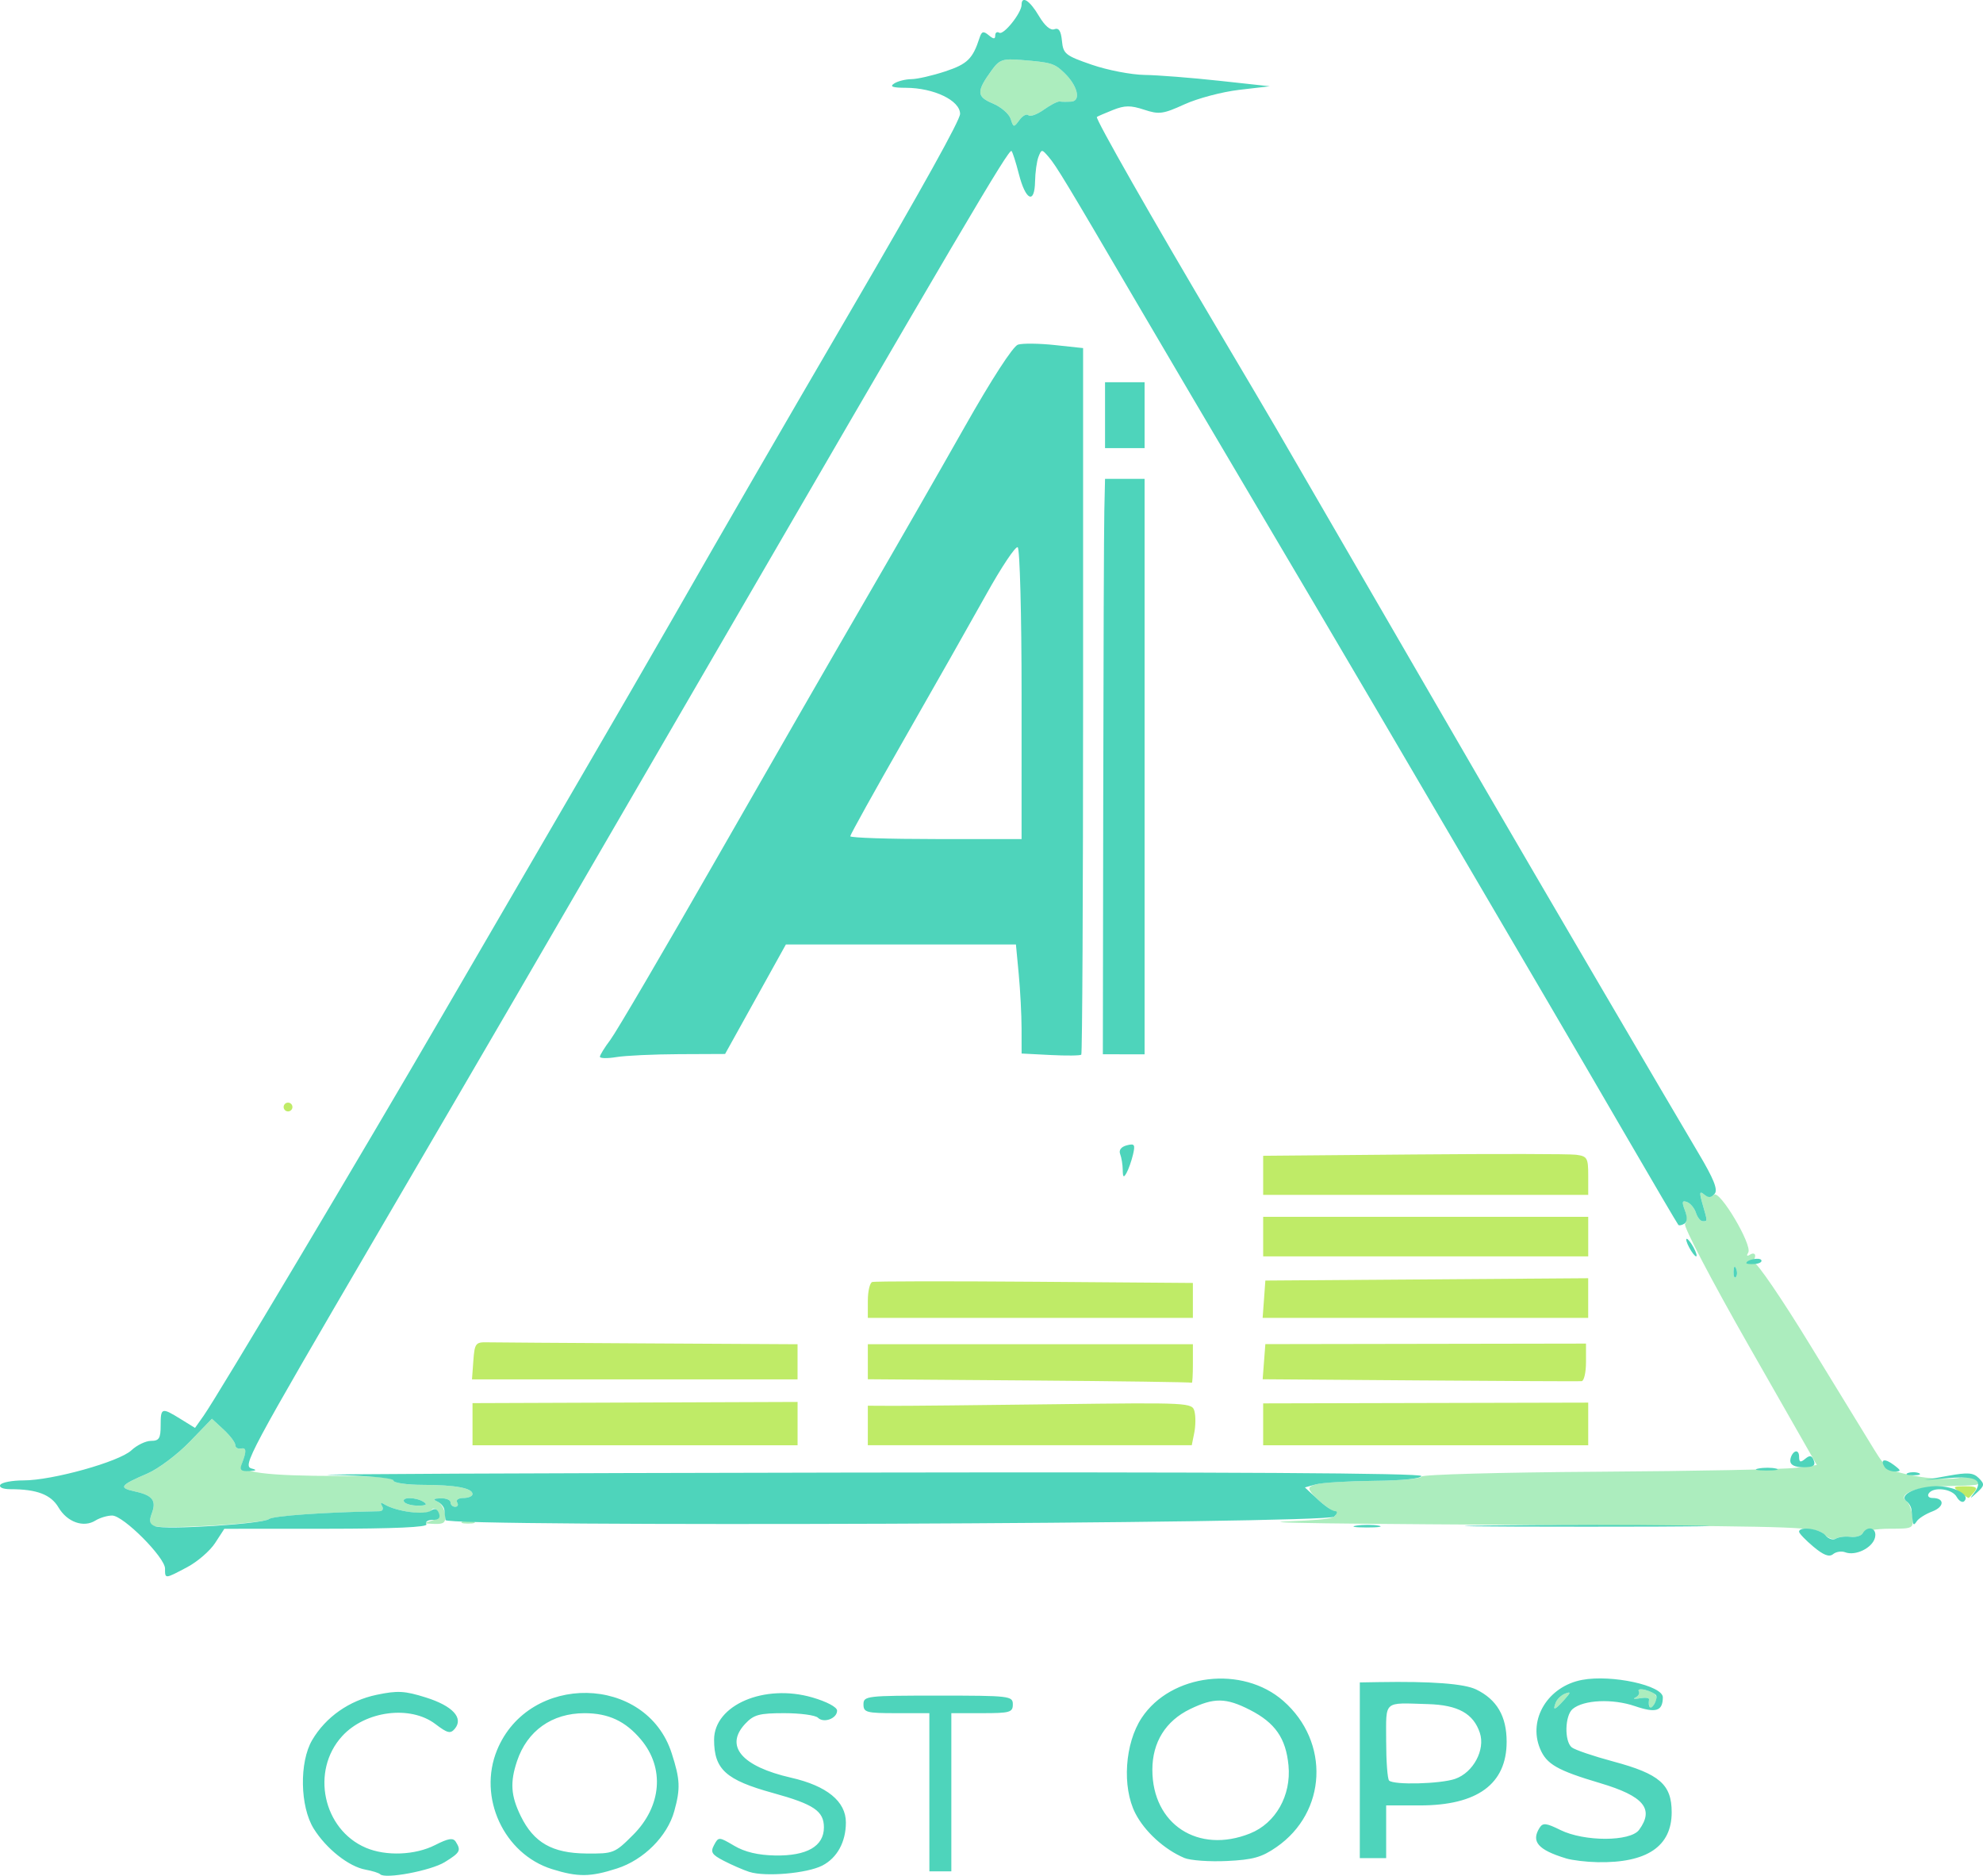 <svg xmlns="http://www.w3.org/2000/svg" xmlns:svg="http://www.w3.org/2000/svg" width="119.445mm" height="112.98mm" viewBox="0 0 119.445 112.98" id="svg1" xml:space="preserve"><defs id="defs1"></defs><g id="layer1" transform="translate(-0.56,-1.731)"><path style="fill:#acedbe" d="m 94.271,104.28 c 0.079,-0.207 0.337,-0.45 0.572,-0.541 0.351,-0.135 0.34,-0.068 -0.061,0.376 -0.576,0.637 -0.708,0.679 -0.511,0.164 z m 5.633,0.244 c -0.019,-0.146 -0.025,-0.342 -0.013,-0.436 0.012,-0.094 -0.242,-0.123 -0.564,-0.063 -0.322,0.059 -0.437,0.037 -0.254,-0.05 0.183,-0.087 0.272,-0.256 0.198,-0.375 -0.074,-0.12 0.106,-0.155 0.399,-0.078 0.684,0.179 0.815,0.404 0.512,0.882 -0.134,0.211 -0.259,0.265 -0.278,0.12 z M 110.417,94.127 c -0.41,-0.411 -1.605,-0.457 -13.34,-0.521 -16.985,-0.093 -21.271,-0.151 -18.71,-0.253 2.721,-0.108 3.063,-0.228 2.228,-0.783 -0.353,-0.234 -0.795,-0.617 -0.983,-0.851 -0.292,-0.362 -0.254,-0.45 0.265,-0.596 0.334,-0.095 1.887,-0.184 3.451,-0.198 1.564,-0.015 2.844,-0.129 2.844,-0.254 0,-0.125 4.792,-0.258 10.649,-0.295 5.857,-0.037 11.218,-0.143 11.912,-0.236 l 1.263,-0.168 -4.076,-7.144 c -2.242,-3.929 -3.98,-7.248 -3.862,-7.376 0.118,-0.128 0.109,-0.509 -0.019,-0.847 -0.184,-0.483 -0.153,-0.584 0.142,-0.471 0.206,0.079 0.448,0.371 0.536,0.649 0.088,0.278 0.271,0.505 0.407,0.505 0.301,0 0.301,0.055 -0.006,-1.016 -0.202,-0.705 -0.185,-0.825 0.086,-0.6 0.219,0.182 0.429,0.19 0.595,0.024 0.333,-0.333 2.335,3.04 2.065,3.478 -0.122,0.197 -0.08,0.243 0.112,0.124 0.168,-0.104 0.305,-0.073 0.305,0.069 0,0.142 -0.089,0.308 -0.198,0.369 -0.109,0.061 -0.058,0.078 0.115,0.037 0.172,-0.041 1.709,2.211 3.415,5.004 1.706,2.793 3.443,5.629 3.86,6.302 0.709,1.143 0.864,1.244 2.367,1.54 0.885,0.174 2.06,0.24 2.612,0.147 0.61,-0.103 1.073,-0.058 1.179,0.114 0.201,0.326 0.293,0.309 -2.026,0.369 -1.711,0.044 -2.786,0.494 -2.194,0.917 0.144,0.103 0.297,0.515 0.339,0.915 0.075,0.714 0.05,0.728 -1.373,0.728 -0.797,0 -1.528,0.126 -1.623,0.28 -0.095,0.154 -0.43,0.247 -0.743,0.207 -0.314,-0.041 -0.699,0.007 -0.856,0.105 -0.157,0.098 -0.489,-0.025 -0.737,-0.273 z m -5.279,-15.979 c -0.085,-0.211 -0.147,-0.148 -0.16,0.16 -0.011,0.279 0.051,0.435 0.139,0.347 0.088,-0.088 0.097,-0.316 0.021,-0.507 z M 9.787,93.644 c -0.215,-0.091 -0.244,-0.33 -0.089,-0.735 0.301,-0.792 0.062,-1.11 -1.008,-1.343 -1.012,-0.22 -0.908,-0.368 0.754,-1.081 0.655,-0.281 1.797,-1.138 2.537,-1.904 l 1.347,-1.393 0.704,0.652 c 0.387,0.359 0.704,0.777 0.704,0.929 0,0.152 0.149,0.247 0.331,0.211 0.341,-0.068 0.359,0.152 0.072,0.888 -0.214,0.55 1.411,0.761 5.881,0.764 1.983,10e-4 3.241,0.105 3.241,0.267 0,0.15 0.774,0.266 1.786,0.268 1.956,0.004 2.977,0.195 2.977,0.556 0,0.129 -0.245,0.234 -0.545,0.234 -0.3,0 -0.471,0.119 -0.381,0.265 0.09,0.146 0.037,0.265 -0.117,0.265 -0.154,0 -0.28,-0.119 -0.28,-0.265 0,-0.146 -0.268,-0.256 -0.595,-0.246 -0.43,0.013 -0.485,0.069 -0.198,0.198 0.218,0.099 0.425,0.448 0.46,0.775 0.052,0.493 -0.061,0.591 -0.661,0.569 -0.66,-0.024 -0.672,-0.042 -0.137,-0.198 0.411,-0.12 0.52,-0.28 0.364,-0.531 -0.14,-0.226 -0.285,-0.259 -0.39,-0.09 -0.208,0.337 -2.107,0.09 -2.852,-0.371 -0.188,-0.116 -0.232,-0.072 -0.116,0.117 0.106,0.171 0.036,0.308 -0.158,0.312 -3.374,0.063 -6.404,0.278 -6.65,0.472 -0.341,0.27 -6.465,0.634 -6.979,0.415 z m 16.287,-1.452 c -0.471,-0.298 -1.357,-0.301 -1.173,-0.004 0.079,0.127 0.456,0.232 0.838,0.232 0.489,0 0.589,-0.067 0.336,-0.227 z m 2.353,1.177 c 0.182,-0.073 0.48,-0.073 0.661,0 0.182,0.073 0.033,0.133 -0.331,0.133 -0.364,0 -0.513,-0.06 -0.331,-0.133 z M 61.438,8.891 c -0.096,-0.304 -0.582,-0.722 -1.079,-0.93 -0.988,-0.413 -0.994,-0.721 -0.043,-2.026 0.444,-0.609 0.655,-0.681 1.738,-0.594 1.831,0.147 2.007,0.199 2.603,0.767 0.808,0.768 1.04,1.704 0.433,1.743 -0.264,0.017 -0.578,0.015 -0.697,-0.006 -0.119,-0.02 -0.549,0.2 -0.956,0.49 -0.407,0.29 -0.826,0.442 -0.93,0.337 -0.105,-0.105 -0.348,0.026 -0.542,0.291 -0.336,0.459 -0.36,0.456 -0.527,-0.071 z" id="path8"></path><path style="fill:#bfeb67" d="m 118.599,91.604 c -0.44,-0.322 -0.41,-0.353 0.342,-0.353 0.657,0 0.765,0.072 0.532,0.353 -0.161,0.194 -0.315,0.353 -0.342,0.353 -0.027,0 -0.266,-0.159 -0.532,-0.353 z m -89.577,-4.091 v -1.269 l 9.79,-0.036 9.79,-0.036 v 1.305 1.305 h -9.79 -9.79 z m 23.812,0.078 v -1.191 l 1.521,0.007 c 0.837,0.004 5.232,-0.039 9.768,-0.097 8.086,-0.102 8.249,-0.093 8.386,0.429 0.077,0.293 0.071,0.872 -0.012,1.287 l -0.151,0.754 h -9.757 -9.757 z m 23.812,-0.071 v -1.261 l 9.79,-0.023 9.79,-0.023 v 1.285 1.285 h -9.79 -9.79 z m -14.089,-2.641 -9.723,-0.073 v -1.055 -1.055 h 9.79 9.79 v 1.191 c 0,0.655 -0.03,1.162 -0.066,1.128 -0.036,-0.035 -4.442,-0.096 -9.79,-0.136 z m 23.533,-0.003 -9.474,-0.07 0.081,-1.058 0.081,-1.058 9.657,-0.016 9.657,-0.016 v 1.121 c 0,0.617 -0.119,1.131 -0.265,1.144 -0.146,0.012 -4.528,-0.009 -9.738,-0.047 z m -57.018,-1.187 c 0.075,-1.035 0.139,-1.123 0.809,-1.108 0.4,0.009 4.776,0.039 9.723,0.066 l 8.996,0.05 v 1.058 1.058 h -9.805 -9.805 z m 23.762,-3.616 c 0,-0.57 0.119,-1.076 0.263,-1.124 0.145,-0.049 4.55,-0.056 9.79,-0.016 l 9.526,0.073 v 1.052 1.052 h -9.79 -9.79 z m 23.863,-0.088 0.081,-1.124 9.723,-0.07 9.723,-0.07 v 1.194 1.194 h -9.805 -9.805 z m -0.051,-3.77 v -1.191 h 9.79 9.79 v 1.191 1.191 h -9.79 -9.79 z m 0,-3.691 v -1.178 l 9.062,-0.079 c 4.984,-0.044 9.389,-0.036 9.79,0.017 0.669,0.088 0.728,0.19 0.728,1.257 v 1.161 h -9.79 -9.79 z M 17.645,68.409 c 0,-0.146 0.119,-0.265 0.265,-0.265 0.146,0 0.265,0.119 0.265,0.265 0,0.146 -0.119,0.265 -0.265,0.265 -0.146,0 -0.265,-0.119 -0.265,-0.265 z" id="path7"></path><path style="fill:#4ed4bb" d="m 23.46,114.621 c -0.076,-0.079 -0.474,-0.203 -0.884,-0.278 -1.008,-0.183 -2.366,-1.259 -3.12,-2.471 -0.828,-1.332 -0.874,-4.007 -0.091,-5.335 0.816,-1.386 2.23,-2.378 3.88,-2.724 1.261,-0.264 1.69,-0.241 2.969,0.161 1.612,0.507 2.283,1.232 1.742,1.883 -0.261,0.315 -0.443,0.271 -1.168,-0.281 -1.51,-1.152 -4.223,-0.801 -5.619,0.728 -1.907,2.087 -1.156,5.62 1.429,6.722 1.214,0.517 2.97,0.448 4.172,-0.164 0.794,-0.405 1.082,-0.451 1.243,-0.198 0.334,0.526 0.266,0.652 -0.661,1.225 -0.835,0.516 -3.596,1.037 -3.89,0.733 z m 10.358,-0.307 c -2.91,-0.907 -4.49,-4.329 -3.316,-7.178 1.928,-4.677 8.985,-4.55 10.515,0.189 0.513,1.589 0.537,2.129 0.156,3.502 -0.418,1.506 -1.837,2.926 -3.443,3.444 -1.61,0.52 -2.357,0.528 -3.913,0.043 z m 4.873,-2.06 c 1.726,-1.726 1.917,-4.035 0.475,-5.748 -0.933,-1.109 -1.955,-1.586 -3.398,-1.586 -1.961,0 -3.453,1.059 -4.064,2.884 -0.43,1.284 -0.375,2.09 0.226,3.317 0.782,1.595 1.893,2.23 3.939,2.25 1.644,0.016 1.718,-0.013 2.821,-1.117 z m 6.998,2.224 c -0.365,-0.12 -1.051,-0.418 -1.526,-0.664 -0.731,-0.378 -0.821,-0.524 -0.59,-0.955 0.267,-0.499 0.291,-0.498 1.214,0.047 0.635,0.375 1.434,0.565 2.454,0.584 1.918,0.036 2.947,-0.554 2.947,-1.691 0,-0.984 -0.605,-1.393 -3.067,-2.072 -2.841,-0.783 -3.548,-1.423 -3.548,-3.212 0,-2.085 3.024,-3.384 5.919,-2.543 0.871,0.253 1.49,0.583 1.49,0.794 0,0.476 -0.808,0.774 -1.155,0.426 -0.15,-0.15 -1.062,-0.273 -2.026,-0.273 -1.509,0 -1.836,0.089 -2.35,0.636 -1.261,1.343 -0.219,2.571 2.759,3.25 2.157,0.492 3.302,1.427 3.302,2.696 0,1.173 -0.525,2.134 -1.417,2.595 -0.918,0.475 -3.451,0.694 -4.405,0.381 z m 10.85,-4.796 v -4.763 h -1.984 c -1.808,0 -1.984,-0.047 -1.984,-0.529 0,-0.508 0.176,-0.529 4.498,-0.529 4.322,0 4.498,0.021 4.498,0.529 0,0.479 -0.176,0.529 -1.852,0.529 h -1.852 v 4.763 4.763 h -0.661 -0.661 z m 15.354,3.955 c -1.2,-0.508 -2.388,-1.593 -2.948,-2.691 -0.808,-1.584 -0.633,-4.209 0.384,-5.745 1.765,-2.667 6.07,-3.181 8.532,-1.02 2.819,2.475 2.623,6.7 -0.409,8.801 -0.893,0.619 -1.413,0.765 -2.993,0.841 -1.052,0.05 -2.206,-0.033 -2.566,-0.185 z m 3.963,-1.473 c 1.546,-0.618 2.49,-2.291 2.316,-4.102 -0.157,-1.635 -0.804,-2.564 -2.324,-3.341 -1.443,-0.737 -2.16,-0.747 -3.605,-0.047 -1.472,0.713 -2.271,1.998 -2.271,3.654 0,3.287 2.759,5.086 5.884,3.836 z m 19.032,1.501 c -1.684,-0.511 -2.117,-1.012 -1.593,-1.841 0.199,-0.314 0.396,-0.293 1.253,0.131 1.435,0.711 4.22,0.707 4.742,-0.008 0.924,-1.264 0.282,-2.034 -2.347,-2.815 -2.586,-0.768 -3.231,-1.138 -3.62,-2.078 -0.734,-1.772 0.482,-3.756 2.539,-4.141 1.777,-0.333 4.869,0.34 4.859,1.058 -0.012,0.83 -0.416,0.955 -1.687,0.522 -1.348,-0.459 -3.079,-0.38 -3.744,0.172 -0.473,0.392 -0.51,1.943 -0.056,2.313 0.182,0.148 1.308,0.532 2.503,0.852 2.787,0.748 3.516,1.382 3.516,3.058 0,2.057 -1.493,3.062 -4.465,3.006 -0.673,-0.013 -1.528,-0.115 -1.901,-0.228 z m -0.107,-9.55 c 0.402,-0.444 0.413,-0.511 0.061,-0.376 -0.235,0.09 -0.493,0.334 -0.572,0.541 -0.198,0.515 -0.066,0.473 0.511,-0.164 z m 5.533,-0.275 c -0.061,-0.099 -0.351,-0.242 -0.644,-0.319 -0.294,-0.077 -0.473,-0.042 -0.399,0.078 0.074,0.12 -0.015,0.288 -0.198,0.375 -0.183,0.087 -0.069,0.109 0.254,0.05 0.322,-0.059 0.576,-0.031 0.564,0.063 -0.065,0.5 0.077,0.655 0.292,0.316 0.134,-0.211 0.193,-0.465 0.132,-0.563 z m -17.846,4.519 v -5.292 l 1.124,-0.019 c 3.196,-0.055 5.167,0.094 5.887,0.444 1.247,0.607 1.833,1.614 1.833,3.147 0,2.545 -1.759,3.836 -5.224,3.836 h -2.033 v 1.587 1.587 h -0.794 -0.794 z m 5.747,0.515 c 1.087,-0.379 1.822,-1.753 1.483,-2.77 -0.388,-1.165 -1.317,-1.679 -3.129,-1.731 -2.72,-0.079 -2.514,-0.262 -2.514,2.223 0,1.213 0.079,2.284 0.176,2.381 0.278,0.278 3.1,0.206 3.983,-0.102 z M 10.501,96.21 c 0,-0.675 -2.512,-3.195 -3.184,-3.195 -0.29,0 -0.746,0.136 -1.013,0.303 -0.711,0.444 -1.696,0.094 -2.217,-0.787 -0.461,-0.781 -1.307,-1.103 -2.895,-1.103 -0.45,0 -0.708,-0.111 -0.613,-0.265 0.09,-0.146 0.722,-0.265 1.405,-0.265 1.736,-0.001 5.759,-1.124 6.491,-1.812 0.333,-0.313 0.866,-0.569 1.184,-0.569 0.484,0 0.578,-0.15 0.578,-0.926 0,-1.081 0.055,-1.099 1.202,-0.39 l 0.868,0.536 0.52,-0.735 c 0.823,-1.163 9.587,-15.864 14.475,-24.283 2.45,-4.22 6.087,-10.471 8.081,-13.891 1.994,-3.42 4.578,-7.885 5.743,-9.922 3.02,-5.282 6.3,-10.953 10.559,-18.256 4.477,-7.677 6.705,-11.684 6.705,-12.06 0,-0.805 -1.575,-1.564 -3.258,-1.57 -0.812,-0.003 -1.002,-0.072 -0.71,-0.261 0.218,-0.141 0.684,-0.258 1.035,-0.261 0.351,-0.002 1.269,-0.212 2.04,-0.467 1.331,-0.44 1.657,-0.758 2.063,-2.014 0.13,-0.403 0.231,-0.433 0.553,-0.166 0.295,0.245 0.394,0.248 0.394,0.014 0,-0.172 0.11,-0.245 0.244,-0.162 0.26,0.161 1.343,-1.195 1.343,-1.682 0,-0.58 0.49,-0.268 1.039,0.662 0.354,0.6 0.7,0.899 0.936,0.808 0.267,-0.102 0.398,0.1 0.457,0.702 0.076,0.784 0.208,0.889 1.802,1.438 0.946,0.326 2.375,0.601 3.175,0.613 0.8,0.011 2.824,0.17 4.498,0.352 l 3.043,0.331 -1.852,0.217 c -1.019,0.119 -2.497,0.511 -3.285,0.87 -1.292,0.589 -1.531,0.621 -2.434,0.323 -0.81,-0.267 -1.167,-0.264 -1.874,0.018 -0.481,0.191 -0.917,0.381 -0.97,0.42 -0.112,0.084 3.34,6.147 7.364,12.933 1.553,2.619 3.099,5.239 3.435,5.821 1.077,1.864 10.349,17.86 12.576,21.696 2.881,4.963 11.288,19.318 12.859,21.958 0.926,1.556 1.185,2.203 0.979,2.451 -0.205,0.247 -0.372,0.259 -0.629,0.046 -0.286,-0.237 -0.303,-0.129 -0.097,0.59 0.307,1.071 0.307,1.016 0.006,1.016 -0.136,0 -0.319,-0.227 -0.407,-0.505 -0.088,-0.278 -0.329,-0.57 -0.536,-0.649 -0.298,-0.114 -0.325,-0.012 -0.132,0.495 0.157,0.413 0.147,0.699 -0.029,0.808 -0.15,0.092 -0.313,0.126 -0.363,0.075 -0.05,-0.051 -1.544,-2.593 -3.319,-5.649 -2.967,-5.106 -4.798,-8.233 -14.945,-25.532 -1.921,-3.274 -5.255,-8.93 -7.41,-12.568 -2.154,-3.638 -5.276,-8.936 -6.938,-11.774 -4.276,-7.304 -4.862,-8.274 -5.327,-8.815 -0.399,-0.464 -0.419,-0.464 -0.602,0 -0.104,0.264 -0.198,0.937 -0.208,1.495 -0.026,1.393 -0.569,1.138 -0.976,-0.459 -0.177,-0.694 -0.376,-1.316 -0.442,-1.382 -0.159,-0.159 -2.856,4.421 -20.116,34.164 -9.362,16.133 -10.761,18.538 -18.095,31.089 -7.825,13.392 -8.126,13.955 -7.548,14.106 0.326,0.085 0.279,0.129 -0.164,0.151 -0.491,0.024 -0.585,-0.068 -0.443,-0.432 0.302,-0.776 0.288,-0.995 -0.057,-0.926 -0.182,0.036 -0.331,-0.059 -0.331,-0.211 0,-0.152 -0.317,-0.571 -0.704,-0.929 l -0.704,-0.652 -1.347,1.393 c -0.741,0.766 -1.883,1.623 -2.537,1.904 -1.662,0.713 -1.766,0.862 -0.754,1.081 1.069,0.232 1.31,0.55 1.01,1.338 -0.17,0.447 -0.12,0.636 0.199,0.758 0.606,0.233 6.495,-0.14 6.868,-0.434 0.245,-0.193 3.28,-0.408 6.65,-0.471 0.194,-0.004 0.263,-0.141 0.158,-0.312 -0.117,-0.189 -0.073,-0.234 0.116,-0.117 0.733,0.453 2.468,0.684 2.855,0.38 0.19,-0.149 0.356,-0.088 0.455,0.168 0.107,0.28 -0.009,0.404 -0.382,0.404 -0.295,0 -0.463,0.119 -0.373,0.265 0.107,0.173 -1.96,0.266 -6.004,0.268 l -6.167,0.003 -0.557,0.857 c -0.306,0.471 -1.061,1.125 -1.679,1.452 -1.358,0.72 -1.337,0.719 -1.337,0.086 z M 62.506,8.672 c 0.105,0.105 0.523,-0.047 0.93,-0.337 0.407,-0.29 0.837,-0.51 0.956,-0.49 0.119,0.02 0.432,0.023 0.697,0.006 0.607,-0.04 0.375,-0.975 -0.433,-1.743 -0.597,-0.568 -0.772,-0.62 -2.603,-0.767 -1.083,-0.087 -1.294,-0.015 -1.738,0.594 -0.951,1.305 -0.945,1.614 0.043,2.026 0.497,0.208 0.983,0.626 1.079,0.93 0.167,0.527 0.191,0.53 0.527,0.071 0.193,-0.264 0.437,-0.395 0.542,-0.291 z M 109.786,94.888 c -0.473,-0.397 -0.86,-0.802 -0.86,-0.9 0,-0.346 1.262,-0.175 1.585,0.215 0.18,0.217 0.462,0.31 0.628,0.207 0.165,-0.103 0.557,-0.154 0.871,-0.114 0.314,0.041 0.648,-0.052 0.743,-0.207 0.322,-0.52 0.895,-0.312 0.742,0.269 -0.161,0.614 -1.175,1.106 -1.792,0.869 -0.221,-0.085 -0.55,-0.034 -0.73,0.114 -0.234,0.192 -0.573,0.062 -1.187,-0.453 z m -27.513,-1.269 c 0.402,-0.061 0.998,-0.059 1.323,0.004 0.325,0.063 -0.004,0.113 -0.731,0.111 -0.728,-0.002 -0.994,-0.053 -0.592,-0.114 z m 7.952,-0.008 c 3.321,-0.042 8.678,-0.042 11.906,1.1e-4 3.228,0.042 0.511,0.076 -6.037,0.076 -6.548,-6e-5 -9.189,-0.035 -5.869,-0.076 z m -62.83,-0.324 c -0.022,-0.149 -0.052,-0.421 -0.066,-0.602 -0.015,-0.182 -0.205,-0.412 -0.423,-0.511 -0.286,-0.13 -0.231,-0.185 0.198,-0.198 0.327,-0.01 0.595,0.1 0.595,0.246 0,0.146 0.126,0.265 0.28,0.265 0.154,0 0.207,-0.119 0.117,-0.265 -0.09,-0.146 0.082,-0.265 0.381,-0.265 0.3,0 0.545,-0.105 0.545,-0.234 0,-0.362 -1.021,-0.552 -2.977,-0.556 -0.982,-0.002 -1.786,-0.119 -1.786,-0.261 0,-0.151 -1.56,-0.291 -3.77,-0.339 -2.074,-0.045 11.857,-0.108 30.956,-0.14 23.014,-0.039 34.727,0.031 34.727,0.206 0,0.158 -1.142,0.275 -2.844,0.291 -1.564,0.015 -3.142,0.11 -3.506,0.212 l -0.661,0.186 0.766,0.714 c 0.421,0.393 0.892,0.714 1.045,0.714 0.168,0 0.147,0.132 -0.052,0.331 -0.432,0.432 -53.462,0.636 -53.525,0.206 z m 88.375,0.059 c -0.024,-0.182 -0.056,-0.48 -0.07,-0.661 -0.015,-0.182 -0.145,-0.415 -0.289,-0.518 -0.465,-0.332 0.294,-0.793 1.496,-0.909 1.147,-0.11 2.402,0.459 1.968,0.893 -0.109,0.109 -0.315,-0.008 -0.457,-0.262 -0.278,-0.497 -1.419,-0.629 -1.687,-0.196 -0.09,0.146 0.015,0.265 0.233,0.265 0.738,0 0.729,0.528 -0.014,0.811 -0.406,0.154 -0.828,0.422 -0.938,0.595 -0.152,0.238 -0.21,0.234 -0.244,-0.017 z m -90.869,-1.158 c -0.184,-0.297 0.702,-0.294 1.173,0.004 0.253,0.16 0.154,0.227 -0.336,0.227 -0.382,0 -0.759,-0.104 -0.838,-0.232 z m 94.58,-0.551 c 0.563,-0.749 0.11,-1.014 -1.508,-0.881 l -1.505,0.124 1.441,-0.261 c 1.184,-0.214 1.512,-0.189 1.843,0.141 0.36,0.36 0.349,0.451 -0.103,0.865 -0.451,0.413 -0.469,0.414 -0.166,0.012 z m -4.006,-1.179 c 0.182,-0.073 0.48,-0.073 0.661,0 0.182,0.073 0.033,0.133 -0.331,0.133 -0.364,0 -0.513,-0.06 -0.331,-0.133 z m -8.993,-0.276 c 0.329,-0.063 0.805,-0.061 1.058,0.005 0.253,0.066 -0.016,0.118 -0.598,0.115 -0.582,-0.003 -0.789,-0.057 -0.46,-0.12 z m 7.593,-0.095 c -0.288,-0.466 0.016,-0.532 0.559,-0.12 0.448,0.339 0.455,0.387 0.062,0.394 -0.246,0.005 -0.526,-0.119 -0.622,-0.274 z m -5.678,-0.364 c 0,-0.21 0.119,-0.455 0.265,-0.545 0.146,-0.09 0.265,0.037 0.265,0.281 0,0.349 0.079,0.379 0.366,0.141 0.282,-0.234 0.401,-0.211 0.521,0.1 0.117,0.306 -0.035,0.404 -0.631,0.404 -0.507,0 -0.785,-0.135 -0.785,-0.381 z m -3.419,-11.415 c 0.013,-0.308 0.075,-0.371 0.16,-0.16 0.076,0.191 0.067,0.419 -0.021,0.507 -0.088,0.088 -0.15,-0.068 -0.139,-0.347 z m 0.773,-0.495 c 0,-0.204 0.787,-0.368 0.899,-0.188 0.067,0.109 -0.107,0.215 -0.388,0.237 -0.281,0.021 -0.511,-9.1e-4 -0.511,-0.049 z m -3.44,-0.938 c -0.156,-0.291 -0.224,-0.529 -0.151,-0.529 0.073,0 0.26,0.238 0.415,0.529 0.156,0.291 0.224,0.529 0.151,0.529 -0.073,0 -0.26,-0.238 -0.415,-0.529 z m -34.123,-4.675 c -0.004,-0.316 -0.074,-0.746 -0.155,-0.957 -0.092,-0.24 0.057,-0.437 0.396,-0.526 0.473,-0.124 0.521,-0.052 0.376,0.561 -0.092,0.386 -0.266,0.881 -0.388,1.099 -0.173,0.31 -0.223,0.272 -0.229,-0.177 z m -31.493,-6.818 c 0,-0.102 0.286,-0.564 0.635,-1.027 0.349,-0.463 3.223,-5.367 6.386,-10.896 3.163,-5.53 7.204,-12.554 8.98,-15.61 1.775,-3.056 4.455,-7.727 5.955,-10.379 1.635,-2.892 2.927,-4.886 3.226,-4.981 0.274,-0.087 1.269,-0.076 2.211,0.025 l 1.712,0.183 v 21.224 c 0,11.673 -0.049,21.274 -0.109,21.334 -0.06,0.061 -0.894,0.07 -1.852,0.021 l -1.743,-0.089 -0.002,-1.499 c -10e-4,-0.824 -0.078,-2.302 -0.171,-3.285 l -0.169,-1.786 h -6.928 -6.928 l -1.831,3.298 -1.831,3.298 -2.778,0.012 c -1.528,0.007 -3.225,0.086 -3.77,0.176 -0.546,0.09 -0.992,0.081 -0.992,-0.021 z m 25.4,-21.829 c 0,-4.794 -0.105,-8.781 -0.234,-8.86 -0.128,-0.079 -0.979,1.193 -1.889,2.829 -0.911,1.635 -3.127,5.545 -4.926,8.69 -1.799,3.144 -3.27,5.793 -3.27,5.887 0,0.094 2.322,0.17 5.159,0.17 h 5.159 z m 4.918,6.268 c 0.013,-8.476 0.042,-16.275 0.066,-17.33 l 0.043,-1.918 h 1.191 1.191 v 17.33 17.33 l -1.257,-4e-4 -1.257,-4e-4 z m 0.109,-23.084 v -1.984 h 1.191 1.191 v 1.984 1.984 h -1.191 -1.191 z" id="path6"></path></g></svg>